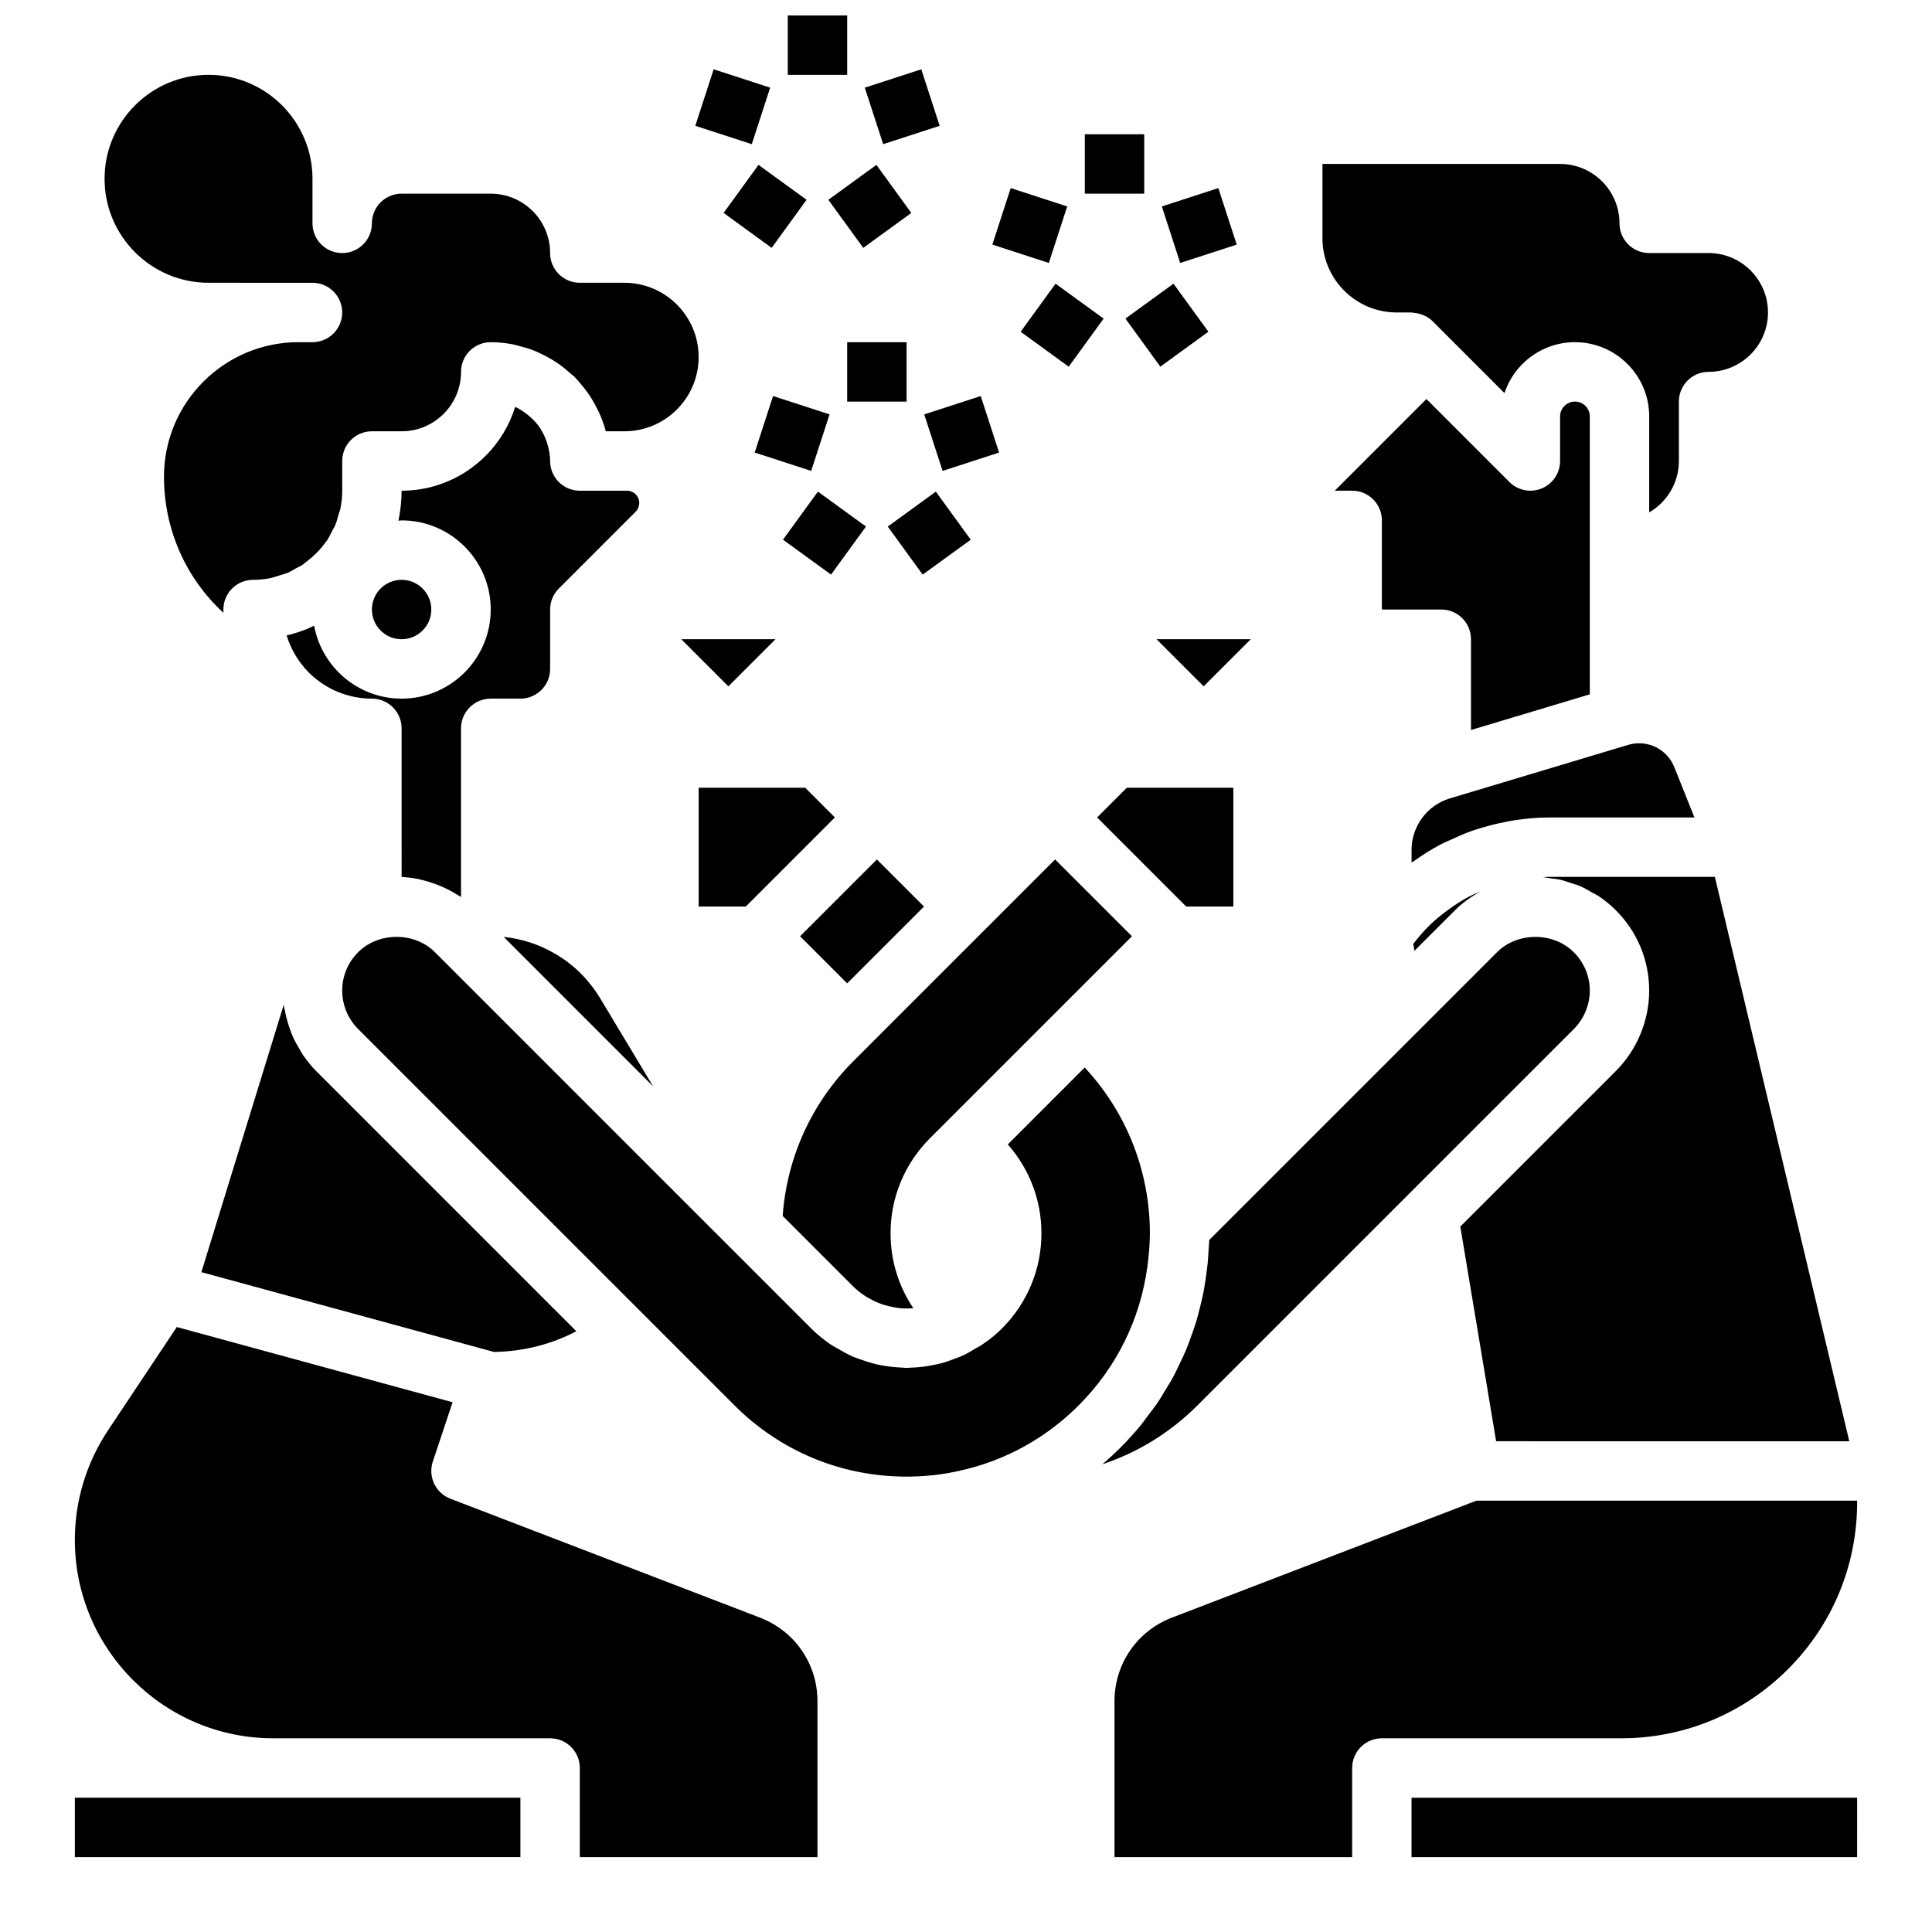 <?xml version="1.0" encoding="UTF-8"?>
<!-- Uploaded to: SVG Repo, www.svgrepo.com, Generator: SVG Repo Mixer Tools -->
<svg width="800px" height="800px" version="1.1" viewBox="144 144 512 512" xmlns="http://www.w3.org/2000/svg">
 <defs>
  <clipPath id="a">
   <path d="m352 148.09h17v15.906h-17z"/>
  </clipPath>
 </defs>
 <path d="m587.72 347.33 5.324 13.305h-38.711c-0.039 0-0.078 0.008-0.117 0.008-2.902 0.008-5.777 0.277-8.633 0.695-1.016 0.148-2.004 0.367-3.004 0.562-1.875 0.371-3.719 0.816-5.543 1.359-1.105 0.328-2.199 0.656-3.277 1.043-1.707 0.617-3.359 1.344-5 2.113-1.043 0.484-2.113 0.902-3.129 1.445-0.004 0-0.008 0.004-0.012 0.004-2.352 1.262-4.598 2.684-6.746 4.219-0.254 0.188-0.543 0.312-0.793 0.5v-3.383c0-6.227 4.168-11.832 10.137-13.613l47.23-14.176h0.004c0.977-0.289 1.961-0.43 2.93-0.43 4.031-0.004 7.769 2.41 9.34 6.348zm-54.016 34.527c-1.453 1.008-2.852 2.102-4.109 3.363l-10.762 10.762-0.305-1.824c0.203-0.266 0.395-0.535 0.602-0.793 1.691-2.125 3.543-4.113 5.617-5.898 0.281-0.242 0.582-0.457 0.867-0.691 2.293-1.875 4.75-3.59 7.469-5.047 0.57-0.309 1.164-0.566 1.746-0.848 0.477-0.227 0.953-0.449 1.438-0.66-0.441 0.246-0.844 0.547-1.273 0.812-0.434 0.273-0.867 0.531-1.289 0.824zm-39.242-174.73v-19.68h62.977c8.684 0 15.742 7.066 15.742 15.742 0 4.352 3.523 7.871 7.871 7.871h15.742c8.684 0 15.742 7.066 15.742 15.742 0 8.68-7.062 15.742-15.742 15.742-4.348 0-7.871 3.519-7.871 7.871v15.742c0 5.82-3.172 10.91-7.871 13.629l0.004-25.426c0-10.855-8.828-19.68-19.68-19.68-8.688 0-16.078 5.656-18.68 13.484l-19.051-19.051c-0.68-0.684-1.48-1.168-2.324-1.555-0.223-0.102-0.445-0.16-0.676-0.242-0.695-0.242-1.402-0.383-2.133-0.426-0.148-0.008-0.285-0.086-0.434-0.086h-3.938c-10.848 0-19.68-8.824-19.68-19.68zm27.555 42.621 21.984 21.984c2.254 2.254 5.625 2.93 8.578 1.707 2.941-1.215 4.859-4.09 4.859-7.269v-11.809c0-2.168 1.766-3.938 3.938-3.938s3.938 1.77 3.938 3.938v73.645l-31.488 9.453v-24.059c0-4.352-3.523-7.871-7.871-7.871h-15.742v-23.617c0-4.352-3.523-7.871-7.871-7.871h-4.613zm-46.555 63.652-12.484 12.484-12.488-12.484zm-89.543 177.3c-1.289 0.109-2.578 0.074-3.859-0.066-0.398-0.043-0.789-0.141-1.184-0.211-0.902-0.152-1.793-0.355-2.664-0.629-0.449-0.141-0.891-0.305-1.332-0.48-0.84-0.332-1.652-0.734-2.445-1.184-0.375-0.211-0.754-0.402-1.117-0.641-1.121-0.734-2.199-1.559-3.18-2.539l-18.719-18.719c1.113-15.512 7.688-29.965 18.719-40.996l35.426-35.426 18.051-18.047 20.359 20.355-53.477 53.473c-6.769 6.777-10.492 15.738-10.492 25.25 0 7.156 2.109 14.004 6.035 19.844-0.039 0-0.078 0.016-0.121 0.016zm-108.44-98.41c4.684 0.477 9.203 1.914 13.285 4.273 4.941 2.746 9.191 6.894 12.277 11.977l14.035 23.348zm165.14-39.531h28.23v31.488h-12.484l-23.617-23.617zm-74.105 51.844-12.484-12.484 20.355-20.355 12.484 12.484zm-3.262-43.973-23.617 23.617h-12.484v-31.488h28.23zm-15.742-47.23-12.484 12.484-12.484-12.484zm-146.31-7.012c-9.934-9.133-15.742-22.07-15.742-36.062-0.004-19.656 15.988-35.645 35.641-35.645h3.715c4.348 0 7.871-3.519 7.871-7.871 0-4.352-3.523-7.871-7.871-7.871l-27.551-0.004c-15.191 0-27.551-12.359-27.551-27.551s12.359-27.555 27.551-27.555c15.191 0 27.551 12.363 27.551 27.555v11.809c0 4.352 3.523 7.871 7.871 7.871s7.871-3.519 7.871-7.871c0-4.344 3.531-7.871 7.871-7.871h23.617c8.684 0 15.742 7.066 15.742 15.742 0 4.352 3.523 7.871 7.871 7.871h11.809c10.852 0 19.68 8.824 19.68 19.68 0.004 10.855-8.824 19.68-19.676 19.68h-4.926c-0.402-1.57-0.965-3.086-1.605-4.57-0.16-0.375-0.355-0.727-0.531-1.094-0.512-1.066-1.074-2.102-1.703-3.109-0.273-0.434-0.555-0.855-0.848-1.277-0.617-0.883-1.285-1.73-1.996-2.555-0.352-0.41-0.691-0.824-1.066-1.219-0.172-0.18-0.316-0.387-0.492-0.562-0.324-0.324-0.711-0.551-1.043-0.859-0.934-0.855-1.895-1.668-2.926-2.41-0.617-0.445-1.246-0.855-1.895-1.254-0.973-0.598-1.98-1.129-3.023-1.621-0.703-0.332-1.391-0.672-2.117-0.949-1.145-0.441-2.336-0.766-3.539-1.074-0.645-0.164-1.27-0.383-1.93-0.504-1.879-0.34-3.805-0.555-5.781-0.555-4.348 0-7.871 3.519-7.871 7.871 0 8.68-7.062 15.742-15.742 15.742h-7.871c-4.348 0-7.871 3.519-7.871 7.871v7.871c0 1.602-0.168 3.164-0.473 4.68-0.129 0.637-0.383 1.238-0.562 1.863-0.25 0.863-0.453 1.742-0.797 2.562-0.223 0.531-0.547 1.008-0.809 1.523-0.441 0.867-0.848 1.754-1.387 2.555-0.082 0.121-0.191 0.219-0.277 0.34-1.457 2.078-3.266 3.875-5.301 5.387-0.293 0.215-0.551 0.492-0.852 0.691-0.559 0.375-1.188 0.637-1.777 0.965-0.758 0.422-1.496 0.891-2.293 1.223-0.695 0.293-1.453 0.453-2.18 0.68-0.746 0.23-1.469 0.523-2.234 0.68-1.516 0.305-3.078 0.473-4.68 0.473-4.348 0-7.871 3.519-7.871 7.871zm47.23-8.73c4.34 0 7.871 3.527 7.871 7.871s-3.531 7.871-7.871 7.871c-4.34 0-7.871-3.527-7.871-7.871s3.531-7.871 7.871-7.871zm-24.543 24.621c-2.797-2.836-4.809-6.227-5.926-9.895 1.824-0.422 3.609-0.988 5.356-1.668 0.305-0.117 0.578-0.285 0.879-0.41 0.359-0.148 0.703-0.332 1.055-0.492 2.027 10.98 11.625 19.328 23.18 19.328 13.023 0 23.617-10.594 23.617-23.617s-10.594-23.617-23.617-23.617c-0.285 0-0.551 0.074-0.836 0.086 0.043-0.203 0.078-0.41 0.117-0.613 0.453-2.383 0.719-4.828 0.719-7.34 3.535 0 6.934-0.586 10.109-1.664 9.523-3.234 17.012-10.914 19.988-20.555 1.211 0.551 2.305 1.297 3.328 2.121 0.238 0.191 0.477 0.383 0.707 0.59 0.98 0.887 1.883 1.859 2.613 2.965 0.047 0.07 0.074 0.152 0.121 0.223 0.672 1.051 1.188 2.199 1.598 3.394 0.109 0.32 0.207 0.641 0.293 0.969 0.352 1.312 0.602 2.664 0.602 4.086 0 4.352 3.523 7.871 7.871 7.871h12.516c1.781 0 3.231 1.445 3.231 3.227 0 0.875-0.336 1.723-0.922 2.305l-20.387 20.387c-1.477 1.48-2.309 3.477-2.309 5.57v15.742c0 4.344-3.531 7.871-7.871 7.871h-7.871c-4.348 0-7.871 3.519-7.871 7.871v44.688c-0.074-0.051-0.156-0.086-0.23-0.133-0.215-0.145-0.445-0.25-0.66-0.391-1.281-0.816-2.621-1.523-4.012-2.141-0.449-0.199-0.898-0.387-1.359-0.566-1.43-0.555-2.894-1.008-4.391-1.344-0.234-0.051-0.457-0.137-0.691-0.18-1.449-0.285-2.918-0.48-4.398-0.547l-0.004-39.383c0-4.352-3.523-7.871-7.871-7.871-6.262-0.004-12.211-2.469-16.672-6.867zm-62.051 298.13h118.08v15.742l-118.08 0.004zm181.66-47.691c9.199 3.59 15.141 12.27 15.141 22.109v41.328h-62.977v-23.617c0-4.352-3.523-7.871-7.871-7.871h-73.363c-29 0-52.59-23.586-52.59-52.582 0-10.363 3.055-20.418 8.836-29.098l18.184-27.312 73.086 19.934-5.238 15.719c-1.328 3.996 0.715 8.332 4.648 9.84zm-70.582-70.438-77.547-21.148 21.816-70.82c0.055 0.41 0.188 0.805 0.258 1.211 0.117 0.676 0.266 1.332 0.426 1.996 0.277 1.145 0.621 2.258 1.027 3.363 0.234 0.637 0.465 1.266 0.742 1.887 0.508 1.141 1.113 2.227 1.762 3.301 0.305 0.504 0.566 1.023 0.898 1.508 1.035 1.512 2.18 2.953 3.484 4.262l68.957 68.957c-6.68 3.512-14.09 5.352-21.824 5.484zm63.738 14.164-99.738-99.738c-2.688-2.691-4.227-6.394-4.227-10.18 0-3.836 1.5-7.449 4.227-10.18 5.414-5.426 14.941-5.426 20.355 0l75.02 75.023c0.004 0.004 0.012 0.008 0.016 0.012l24.703 24.703c1.637 1.637 3.414 3.051 5.273 4.309 0.562 0.383 1.168 0.66 1.75 1.004 1.348 0.805 2.711 1.566 4.133 2.18 0.676 0.289 1.367 0.5 2.055 0.746 1.426 0.512 2.856 0.961 4.32 1.289 0.66 0.145 1.32 0.254 1.988 0.359 1.586 0.262 3.168 0.414 4.769 0.461 0.312 0.008 0.617 0.09 0.93 0.09 0.316 0 0.633-0.062 0.953-0.07 1.176-0.027 2.34-0.113 3.512-0.258 0.633-0.078 1.258-0.191 1.887-0.305 1.223-0.219 2.426-0.469 3.625-0.82 0.605-0.176 1.191-0.414 1.789-0.621 1.148-0.406 2.297-0.805 3.406-1.336 1.121-0.527 2.195-1.191 3.273-1.844 0.469-0.293 0.977-0.492 1.438-0.809 0.062-0.039 0.109-0.086 0.172-0.125 0.059-0.039 0.125-0.066 0.184-0.105 0.062-0.043 0.105-0.102 0.164-0.148 2.078-1.359 3.781-2.902 4.875-3.996 6.766-6.769 10.488-15.734 10.488-25.242 0-8.742-3.148-17.02-8.914-23.562l20.379-20.379c10.809 11.602 16.918 26.645 17.266 42.609 0.07 3.473-0.207 6.887-0.668 10.254-1.895 13.828-8.121 26.598-18.203 36.68-6.555 6.555-14.324 11.562-22.848 14.754-2.824 1.055-5.723 1.914-8.688 2.559-0.004 0-0.008 0.004-0.016 0.004-0.02 0.004-0.039 0.012-0.059 0.016-4.477 1.027-9.188 1.539-13.988 1.539-17.234 0-33.43-6.703-45.602-18.871zm122.69 0c-7.199 7.195-15.805 12.484-25.203 15.598 1.668-1.414 3.285-2.906 4.848-4.465 1.902-1.902 3.688-3.883 5.371-5.93 0.555-0.676 1.035-1.398 1.562-2.086 1.078-1.402 2.164-2.801 3.141-4.262 0.574-0.859 1.07-1.762 1.609-2.641 0.828-1.348 1.672-2.688 2.414-4.078 0.52-0.973 0.961-1.977 1.441-2.969 0.652-1.352 1.312-2.699 1.887-4.082 0.438-1.055 0.801-2.137 1.191-3.207 0.5-1.367 1-2.734 1.422-4.129 0.34-1.125 0.613-2.266 0.902-3.406 0.352-1.387 0.703-2.769 0.98-4.18 0.234-1.18 0.406-2.371 0.586-3.566 0.211-1.406 0.414-2.809 0.551-4.234 0.117-1.215 0.188-2.438 0.25-3.664 0.043-0.848 0.156-1.684 0.172-2.535l54.668-54.664c0.008-0.008 0.016-0.008 0.02-0.016l21.566-21.57c5.406-5.426 14.926-5.426 20.359 0 2.731 2.719 4.231 6.332 4.231 10.168 0 3.781-1.543 7.488-4.227 10.18l-44.086 44.082c-0.004 0.004-0.008 0.012-0.016 0.02zm110.87-88.605c5.621-5.621 8.84-13.387 8.84-21.312 0-8.051-3.141-15.613-8.84-21.309-1.379-1.379-2.875-2.594-4.453-3.664-0.555-0.375-1.164-0.637-1.742-0.977-1.062-0.621-2.121-1.254-3.246-1.738-0.711-0.305-1.465-0.496-2.195-0.746-1.062-0.359-2.113-0.734-3.215-0.977-0.789-0.172-1.602-0.238-2.406-0.348-0.707-0.094-1.398-0.258-2.113-0.305 0.492-0.016 0.977-0.09 1.473-0.09 0.016 0.004 0.035 0.004 0.051 0.004h44.09l35.629 149.57-93.594-0.004-9.492-56.891zm-69.879 184.7v23.617h-62.977v-41.328c0-9.84 5.941-18.52 15.102-22.094l80.82-31.043h100.86c0 0.129 0.023 0.262 0.023 0.391 0 16.727-6.508 32.449-18.32 44.266-11.816 11.816-27.531 18.32-44.266 18.32h-63.367c-4.348 0-7.871 3.519-7.871 7.871zm133.82 23.617h-118.08v-15.742h55.496l62.586-0.004z"/>
 <path d="m431.49 179.58h15.742v15.742h-15.742z"/>
 <path d="m406.98 208.82 4.867-14.977 14.973 4.867-4.867 14.977z"/>
 <path d="m414.48 231.92 9.254-12.738 12.738 9.254-9.254 12.738z"/>
 <path d="m442.25 228.43 12.738-9.254 9.25 12.738-12.738 9.254z"/>
 <path d="m451.9 198.71 14.973-4.863 4.867 14.977-14.973 4.863z"/>
 <path d="m368.51 234.69h15.742v15.742h-15.742z"/>
 <path d="m344 263.93 4.867-14.977 14.973 4.863-4.867 14.977z"/>
 <path d="m351.5 287.02 9.254-12.738 12.738 9.254-9.254 12.738z"/>
 <path d="m379.27 283.54 12.738-9.254 9.25 12.738-12.738 9.254z"/>
 <path d="m388.93 253.82 14.973-4.867 4.867 14.977-14.973 4.867z"/>
 <g clip-path="url(#a)">
  <path d="m352.77 148.09h15.742v15.742h-15.742z"/>
 </g>
 <path d="m328.26 177.34 4.867-14.977 14.973 4.867-4.867 14.977z"/>
 <path d="m335.76 200.43 9.25-12.738 12.738 9.254-9.25 12.738z"/>
 <path d="m363.52 196.95 12.738-9.254 9.25 12.738-12.738 9.254z"/>
 <path d="m373.18 167.23 14.973-4.863 4.867 14.977-14.973 4.863z"/>
</svg>